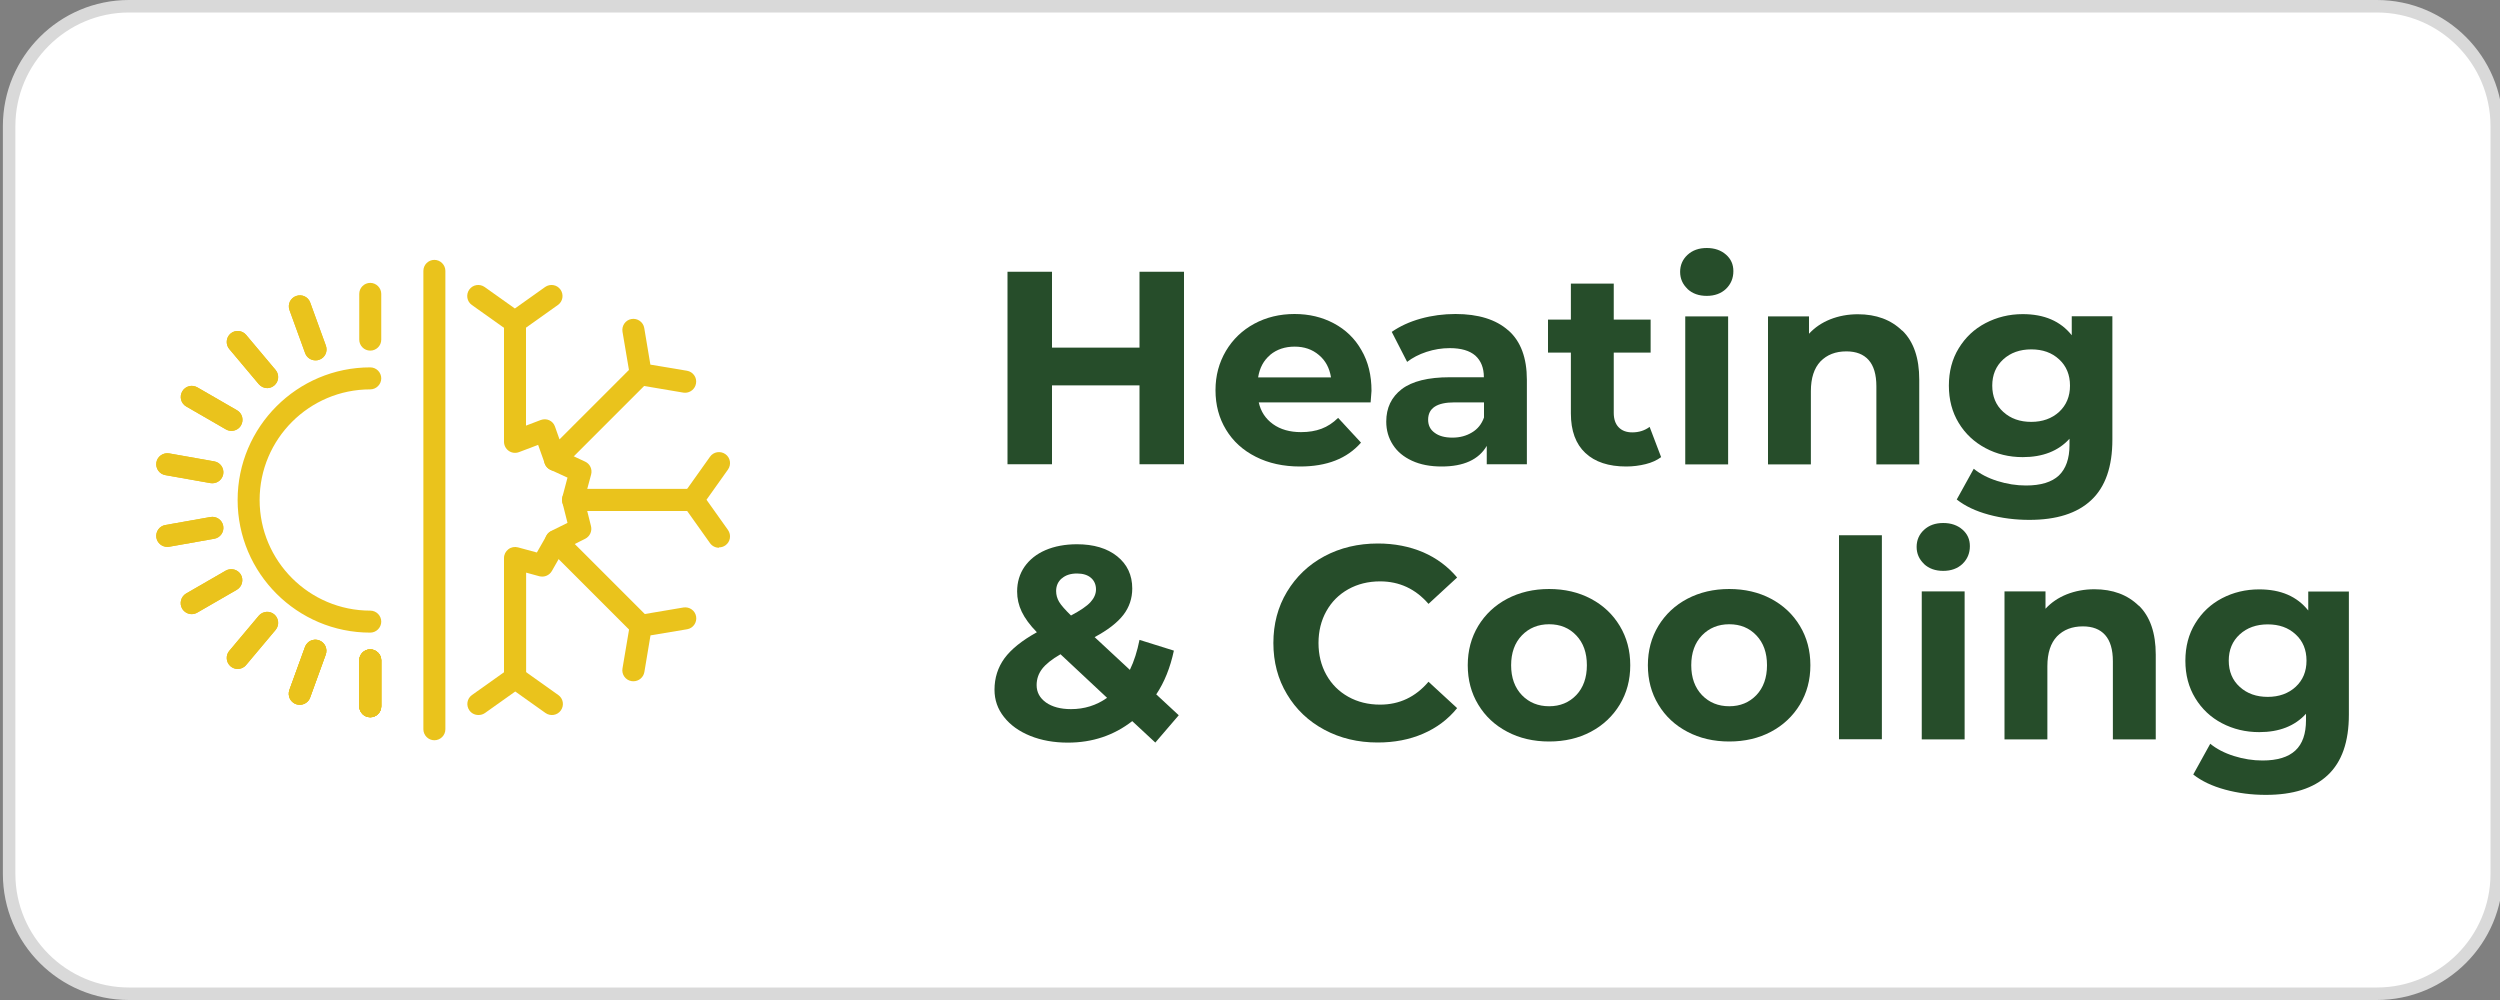 <?xml version="1.0" encoding="UTF-8"?><svg id="Layer_1" xmlns="http://www.w3.org/2000/svg" viewBox="0 0 200 80"><rect x="0" y="0" width="200" height="80" fill="#808080" stroke="none"/><defs><style>.cls-1{fill:none;}.cls-2{fill:#d9d9d9;}.cls-3{fill:#264d2a;}.cls-4{fill:#eac31c;}.cls-5{fill:#fff;}</style></defs><path class="cls-5" d="M10.32.5h179.82c5.29,0,9.59,4.3,9.59,9.59v59.82c0,5.29-4.3,9.59-9.59,9.59H10.32c-5.29,0-9.59-4.3-9.59-9.59V10.09C.73,4.8,5.03.5,10.32.5Z"/><path class="cls-2" d="M190.15,1c5.01,0,9.09,4.08,9.09,9.09v59.82c0,5.01-4.08,9.09-9.09,9.09H10.32c-5.01,0-9.09-4.08-9.09-9.09V10.09C1.23,5.08,5.31,1,10.32,1h179.82M190.15,0H10.32C4.75,0,.23,4.52.23,10.09v59.82c0,5.57,4.52,10.09,10.09,10.09h179.82c5.57,0,10.09-4.52,10.09-10.09V10.09c0-5.57-4.52-10.09-10.09-10.09h0Z"/><rect class="cls-1" x="78.77" y="20.82" width="113.29" height="38.36"/><path class="cls-3" d="M94.72,21.74v15.4h-3.56v-6.31h-7v6.31h-3.56v-15.4h3.56v6.07h7v-6.07h3.56Z"/><path class="cls-3" d="M109.65,32.19h-8.95c.16.73.54,1.31,1.14,1.74s1.35.64,2.24.64c.62,0,1.16-.09,1.64-.27.48-.18.92-.47,1.33-.87l1.83,1.98c-1.12,1.28-2.74,1.91-4.88,1.91-1.33,0-2.52-.26-3.54-.78-1.03-.52-1.82-1.24-2.38-2.17-.56-.92-.84-1.97-.84-3.15s.28-2.2.83-3.14c.55-.93,1.31-1.66,2.27-2.18.96-.52,2.04-.78,3.22-.78s2.21.25,3.15.75c.94.5,1.68,1.21,2.21,2.15.54.93.8,2.01.8,3.25,0,.04-.02.35-.07.92ZM101.62,28.39c-.53.44-.85,1.04-.97,1.8h5.83c-.12-.75-.44-1.35-.97-1.79-.53-.45-1.17-.67-1.94-.67s-1.43.22-1.96.66Z"/><path class="cls-3" d="M120.68,26.44c.98.87,1.47,2.19,1.47,3.95v6.75h-3.21v-1.47c-.64,1.1-1.85,1.65-3.61,1.65-.91,0-1.7-.15-2.37-.46s-1.18-.73-1.53-1.28c-.35-.54-.53-1.16-.53-1.85,0-1.1.41-1.96,1.24-2.6.83-.63,2.11-.95,3.84-.95h2.73c0-.75-.23-1.32-.68-1.73-.46-.4-1.14-.6-2.05-.6-.63,0-1.25.1-1.86.3-.61.2-1.12.47-1.55.8l-1.23-2.4c.65-.45,1.42-.81,2.32-1.06.9-.25,1.83-.37,2.78-.37,1.83,0,3.24.44,4.22,1.31ZM117.75,34.6c.46-.27.78-.67.97-1.2v-1.21h-2.36c-1.41,0-2.11.46-2.11,1.39,0,.44.17.79.52,1.04.34.26.82.39,1.42.39s1.11-.14,1.56-.41Z"/><path class="cls-3" d="M132.89,36.57c-.34.25-.75.44-1.24.56-.49.12-1.01.19-1.55.19-1.41,0-2.5-.36-3.27-1.08-.77-.72-1.16-1.77-1.16-3.17v-4.86h-1.83v-2.64h1.83v-2.88h3.43v2.88h2.95v2.64h-2.95v4.82c0,.5.13.88.39,1.15.26.27.62.41,1.09.41.54,0,1-.15,1.39-.44l.92,2.42Z"/><path class="cls-3" d="M135,23.11c-.39-.37-.59-.82-.59-1.36s.2-1,.59-1.36c.4-.37.91-.55,1.54-.55s1.14.18,1.54.53c.4.35.59.79.59,1.32,0,.57-.2,1.04-.59,1.42-.39.37-.91.56-1.54.56s-1.14-.18-1.54-.55ZM134.82,25.31h3.43v11.84h-3.43v-11.84Z"/><path class="cls-3" d="M152.19,26.45c.9.88,1.35,2.19,1.35,3.92v6.78h-3.43v-6.25c0-.94-.21-1.64-.62-2.1-.41-.46-1-.69-1.78-.69-.87,0-1.55.27-2.07.8-.51.54-.77,1.33-.77,2.39v5.85h-3.43v-11.84h3.28v1.39c.46-.5,1.02-.88,1.69-1.15.68-.27,1.42-.41,2.22-.41,1.47,0,2.65.44,3.55,1.32Z"/><path class="cls-3" d="M168.99,25.31v9.86c0,2.17-.56,3.78-1.69,4.84-1.13,1.06-2.78,1.58-4.95,1.58-1.14,0-2.23-.14-3.26-.42-1.03-.28-1.88-.68-2.55-1.21l1.36-2.46c.5.41,1.13.74,1.89.98.76.24,1.53.36,2.29.36,1.19,0,2.06-.27,2.63-.8.56-.54.85-1.35.85-2.43v-.51c-.89.98-2.14,1.47-3.74,1.47-1.09,0-2.08-.24-2.98-.72-.9-.48-1.62-1.15-2.14-2.01-.53-.87-.79-1.86-.79-2.99s.26-2.13.79-2.99c.53-.87,1.24-1.54,2.14-2.01s1.89-.72,2.98-.72c1.72,0,3.02.56,3.92,1.69v-1.52h3.26ZM164.73,32.95c.58-.54.87-1.24.87-2.1s-.29-1.57-.87-2.1c-.58-.54-1.32-.8-2.23-.8s-1.66.27-2.24.8c-.59.54-.88,1.24-.88,2.1s.29,1.57.88,2.1c.59.54,1.34.8,2.24.8s1.65-.27,2.23-.8Z"/><path class="cls-3" d="M92.43,59.41l-1.85-1.72c-1.47,1.14-3.18,1.72-5.15,1.72-1.11,0-2.12-.18-3.01-.54-.89-.36-1.59-.86-2.1-1.51-.51-.64-.76-1.37-.76-2.18,0-.95.27-1.79.8-2.52.54-.73,1.4-1.42,2.59-2.08-.56-.57-.96-1.12-1.21-1.64s-.37-1.06-.37-1.62c0-.75.2-1.41.59-1.98.4-.57.96-1.02,1.68-1.33s1.57-.47,2.52-.47c1.33,0,2.41.32,3.21.96s1.21,1.5,1.21,2.58c0,.79-.24,1.5-.71,2.11-.48.62-1.24,1.21-2.3,1.78l2.82,2.62c.34-.7.59-1.5.77-2.4l2.75.86c-.29,1.36-.76,2.53-1.41,3.5l1.8,1.67-1.87,2.18ZM88.56,55.82l-3.72-3.48c-.69.4-1.18.79-1.47,1.17-.29.38-.44.81-.44,1.3,0,.57.25,1.03.75,1.39.5.35,1.17.53,2,.53,1.07,0,2.03-.3,2.88-.9ZM84.94,46.27c-.3.26-.45.6-.45,1.01,0,.31.08.6.24.87.16.27.48.63.95,1.09.75-.4,1.27-.75,1.56-1.07s.44-.66.44-1.02-.13-.69-.4-.92c-.26-.23-.64-.35-1.12-.35-.51,0-.92.13-1.22.4Z"/><path class="cls-3" d="M105.95,58.38c-1.27-.68-2.27-1.63-2.99-2.84-.73-1.21-1.09-2.58-1.09-4.1s.36-2.89,1.09-4.1c.73-1.21,1.72-2.16,2.99-2.84,1.27-.68,2.7-1.02,4.28-1.02,1.33,0,2.54.24,3.62.7,1.08.47,1.98,1.14,2.72,2.02l-2.29,2.11c-1.04-1.2-2.33-1.8-3.87-1.8-.95,0-1.8.21-2.55.63s-1.33,1-1.75,1.75-.63,1.6-.63,2.55.21,1.8.63,2.55c.42.75,1,1.33,1.75,1.75s1.6.63,2.55.63c1.54,0,2.83-.61,3.87-1.83l2.29,2.11c-.73.9-1.64,1.58-2.73,2.05-1.09.47-2.29.7-3.63.7-1.57,0-2.99-.34-4.26-1.02Z"/><path class="cls-3" d="M120.58,58.54c-.99-.52-1.76-1.24-2.32-2.17-.56-.92-.84-1.97-.84-3.15s.28-2.22.84-3.15c.56-.92,1.33-1.65,2.32-2.17.99-.52,2.11-.78,3.35-.78s2.36.26,3.34.78,1.75,1.24,2.31,2.17.84,1.97.84,3.15-.28,2.22-.84,3.15c-.56.92-1.33,1.65-2.31,2.17-.98.52-2.1.78-3.34.78s-2.37-.26-3.35-.78ZM126.1,55.61c.56-.59.85-1.39.85-2.39s-.28-1.79-.85-2.39-1.29-.89-2.17-.89-1.61.3-2.18.89-.86,1.39-.86,2.39.29,1.79.86,2.39c.57.59,1.3.89,2.18.89s1.6-.3,2.17-.89Z"/><path class="cls-3" d="M134.99,58.54c-.99-.52-1.76-1.24-2.32-2.17-.56-.92-.84-1.97-.84-3.15s.28-2.22.84-3.15c.56-.92,1.33-1.65,2.32-2.17.99-.52,2.11-.78,3.35-.78s2.36.26,3.34.78,1.75,1.24,2.31,2.17.84,1.97.84,3.15-.28,2.22-.84,3.15c-.56.92-1.33,1.65-2.31,2.17-.98.52-2.1.78-3.34.78s-2.37-.26-3.35-.78ZM140.51,55.61c.56-.59.85-1.39.85-2.39s-.28-1.79-.85-2.39-1.29-.89-2.17-.89-1.61.3-2.18.89-.86,1.39-.86,2.39.29,1.79.86,2.39c.57.59,1.3.89,2.18.89s1.6-.3,2.17-.89Z"/><path class="cls-3" d="M147.12,42.82h3.43v16.32h-3.43v-16.32Z"/><path class="cls-3" d="M153.92,45.11c-.39-.37-.59-.82-.59-1.36s.2-1,.59-1.36c.4-.37.91-.55,1.54-.55s1.14.18,1.54.53c.4.35.59.79.59,1.32,0,.57-.2,1.04-.59,1.42-.39.37-.91.56-1.54.56s-1.14-.18-1.54-.55ZM153.74,47.31h3.43v11.84h-3.43v-11.84Z"/><path class="cls-3" d="M171.11,48.45c.9.88,1.35,2.19,1.35,3.92v6.78h-3.43v-6.25c0-.94-.21-1.64-.62-2.1-.41-.46-1-.69-1.78-.69-.87,0-1.55.27-2.07.8-.51.54-.77,1.33-.77,2.39v5.85h-3.43v-11.84h3.28v1.39c.46-.5,1.02-.88,1.69-1.15.68-.27,1.42-.41,2.22-.41,1.47,0,2.65.44,3.55,1.32Z"/><path class="cls-3" d="M187.91,47.31v9.86c0,2.17-.56,3.78-1.69,4.84-1.13,1.06-2.78,1.58-4.95,1.58-1.14,0-2.23-.14-3.26-.42-1.03-.28-1.88-.68-2.55-1.21l1.36-2.46c.5.41,1.13.74,1.89.98.76.24,1.53.36,2.29.36,1.19,0,2.06-.27,2.63-.8s.85-1.34.85-2.43v-.51c-.89.98-2.14,1.47-3.74,1.47-1.09,0-2.08-.24-2.98-.71s-1.62-1.15-2.14-2.01c-.53-.87-.79-1.86-.79-2.99s.26-2.13.79-2.99c.53-.87,1.24-1.54,2.14-2.01s1.89-.71,2.98-.71c1.72,0,3.02.56,3.92,1.69v-1.52h3.26ZM183.65,54.95c.58-.54.87-1.23.87-2.1s-.29-1.57-.87-2.1c-.58-.54-1.32-.8-2.23-.8s-1.66.27-2.24.8c-.59.54-.88,1.24-.88,2.1s.29,1.57.88,2.1c.59.54,1.34.8,2.24.8s1.65-.27,2.23-.8Z"/><path class="cls-4" d="M54.82,31.42s-.1,0-.15-.01l-3.55-.6c-.37-.06-.66-.35-.72-.72l-.6-3.55c-.08-.48.24-.94.72-1.02.48-.08.94.24,1.02.72l.49,2.93,2.93.49c.48.08.81.54.72,1.02-.07.43-.45.74-.87.74Z"/><path class="cls-4" d="M55.43,40.88h-9.59c-.27,0-.53-.13-.7-.35-.17-.22-.22-.5-.15-.77l.41-1.55-1.37-.63c-.44-.21-.63-.73-.43-1.17.21-.44.73-.64,1.17-.43l2.04.95c.39.18.59.61.48,1.03l-.31,1.15h8.44c.49,0,.88.4.88.88s-.4.88-.88.88Z"/><path class="cls-4" d="M57.52,43.82c-.28,0-.55-.13-.72-.37l-2.09-2.94c-.22-.31-.22-.72,0-1.03l2.09-2.94c.28-.4.83-.49,1.23-.21.4.28.49.83.21,1.23l-1.72,2.42,1.72,2.42c.28.4.19.95-.21,1.23-.16.11-.33.16-.51.16Z"/><path class="cls-4" d="M51.26,50.94c-.23,0-.45-.09-.62-.26l-6.78-6.78c-.2-.2-.29-.49-.25-.77.05-.28.22-.52.48-.65l1.31-.65-.41-1.63c-.12-.47.17-.95.64-1.07.47-.12.95.17,1.07.64l.58,2.32c.1.4-.09.82-.46,1.01l-.84.42,5.91,5.91c.35.34.35.9,0,1.25-.17.17-.4.26-.62.26Z"/><path class="cls-4" d="M50.67,54.5s-.1,0-.15-.01c-.48-.08-.81-.54-.72-1.02l.6-3.55c.06-.37.35-.66.72-.72l3.55-.6c.48-.08.94.24,1.02.72.08.48-.24.94-.72,1.02l-2.93.49-.49,2.93c-.07.43-.45.74-.87.74Z"/><path class="cls-4" d="M41.2,55.11c-.49,0-.88-.4-.88-.88v-9.59c0-.28.13-.53.35-.7.22-.17.5-.22.77-.15l1.51.41.77-1.35c.24-.42.78-.57,1.21-.33.42.24.57.78.33,1.21l-1.11,1.95c-.2.35-.61.52-1,.42l-1.06-.29v8.43c0,.49-.4.88-.88.88Z"/><path class="cls-4" d="M38.27,57.2c-.28,0-.55-.13-.72-.37-.28-.4-.19-.95.21-1.23l2.94-2.09c.31-.22.72-.22,1.02,0l2.94,2.09c.4.28.49.83.21,1.23-.28.4-.83.49-1.23.21l-2.42-1.72-2.42,1.72c-.16.11-.33.16-.51.16Z"/><path class="cls-4" d="M44.41,37.67c-.06,0-.13,0-.19-.02-.3-.07-.54-.28-.64-.57l-.53-1.49-1.53.58c-.27.1-.58.07-.82-.1-.24-.17-.38-.44-.38-.73v-9.59c0-.49.4-.88.88-.88s.88.4.88.88v8.3l1.18-.45c.22-.08.47-.08.68.02.22.1.38.28.46.51l.36,1.02,5.86-5.86c.35-.35.9-.35,1.25,0,.35.34.35.9,0,1.25l-6.85,6.85c-.17.17-.39.26-.62.26Z"/><path class="cls-4" d="M41.2,26.65c-.18,0-.36-.05-.51-.16l-2.94-2.09c-.4-.28-.49-.83-.21-1.23.28-.4.83-.49,1.23-.21l2.42,1.72,2.42-1.72c.4-.28.95-.19,1.23.21.28.4.19.95-.21,1.23l-2.94,2.09c-.15.11-.33.16-.51.16Z"/><path class="cls-4" d="M34.75,59.22c-.49,0-.88-.4-.88-.88V21.67c0-.49.4-.88.88-.88s.88.4.88.88v36.67c0,.49-.4.88-.88.88Z"/><path class="cls-4" d="M29.62,50.61c-5.85,0-10.61-4.76-10.61-10.61s4.76-10.61,10.61-10.61c.49,0,.88.4.88.88s-.4.88-.88.88c-4.88,0-8.85,3.97-8.85,8.85s3.97,8.85,8.85,8.85c.49,0,.88.4.88.88s-.4.88-.88.88Z"/><path class="cls-4" d="M29.62,57.38c-.49,0-.88-.4-.88-.88v-3.67c0-.49.4-.88.88-.88s.88.4.88.88v3.67c0,.49-.4.88-.88.88Z"/><path class="cls-4" d="M29.62,57.38c-.49,0-.88-.4-.88-.88v-3.67c0-.49.4-.88.88-.88s.88.4.88.88v3.67c0,.49-.4.88-.88.88Z"/><path class="cls-4" d="M23.98,56.38c-.1,0-.2-.02-.3-.05-.46-.17-.69-.67-.53-1.13l1.25-3.44c.17-.46.67-.7,1.13-.53.46.17.69.67.53,1.13l-1.25,3.44c-.13.36-.47.58-.83.58Z"/><path class="cls-4" d="M29.62,57.38c-.49,0-.88-.4-.88-.88v-3.67c0-.49.4-.88.88-.88s.88.4.88.88v3.67c0,.49-.4.88-.88.88Z"/><path class="cls-4" d="M29.62,57.38c-.49,0-.88-.4-.88-.88v-3.67c0-.49.4-.88.88-.88s.88.4.88.88v3.67c0,.49-.4.88-.88.88Z"/><path class="cls-4" d="M29.62,57.38c-.49,0-.88-.4-.88-.88v-3.67c0-.49.4-.88.88-.88s.88.4.88.88v3.67c0,.49-.4.88-.88.88Z"/><path class="cls-4" d="M23.98,56.38c-.1,0-.2-.02-.3-.05-.46-.17-.69-.67-.53-1.13l1.25-3.44c.17-.46.67-.7,1.13-.53.46.17.69.67.53,1.13l-1.25,3.44c-.13.36-.47.58-.83.58Z"/><path class="cls-4" d="M23.98,56.38c-.1,0-.2-.02-.3-.05-.46-.17-.69-.67-.53-1.13l1.25-3.44c.17-.46.67-.7,1.13-.53.46.17.69.67.53,1.13l-1.25,3.44c-.13.36-.47.58-.83.58Z"/><path class="cls-4" d="M19.02,53.52c-.2,0-.4-.07-.57-.21-.37-.31-.42-.87-.11-1.24l2.36-2.81c.31-.37.87-.42,1.24-.11.37.31.42.87.11,1.24l-2.36,2.81c-.17.21-.43.32-.68.32Z"/><path class="cls-4" d="M19.02,53.52c-.2,0-.4-.07-.57-.21-.37-.31-.42-.87-.11-1.24l2.36-2.81c.31-.37.87-.42,1.24-.11.37.31.42.87.11,1.24l-2.36,2.81c-.17.21-.43.32-.68.32Z"/><path class="cls-4" d="M15.34,49.13c-.31,0-.6-.16-.77-.44-.24-.42-.1-.96.32-1.21l3.17-1.83c.42-.24.96-.1,1.21.32.24.42.1.96-.32,1.21l-3.17,1.83c-.14.08-.29.12-.44.12Z"/><path class="cls-4" d="M15.34,49.13c-.31,0-.6-.16-.77-.44-.24-.42-.1-.96.32-1.21l3.17-1.83c.42-.24.96-.1,1.21.32.24.42.1.96-.32,1.21l-3.17,1.83c-.14.08-.29.12-.44.12Z"/><path class="cls-4" d="M13.38,43.75c-.42,0-.79-.3-.87-.73-.08-.48.24-.94.72-1.02l3.61-.64c.48-.08.94.24,1.02.72.08.48-.24.94-.72,1.02l-3.61.64c-.05,0-.1.01-.15.01Z"/><path class="cls-4" d="M13.38,43.75c-.42,0-.79-.3-.87-.73-.08-.48.24-.94.72-1.02l3.61-.64c.48-.08.94.24,1.02.72.08.48-.24.94-.72,1.02l-3.61.64c-.05,0-.1.01-.15.01Z"/><path class="cls-4" d="M16.99,38.66c-.05,0-.1,0-.15-.01l-3.61-.64c-.48-.08-.8-.54-.72-1.02.08-.48.55-.8,1.02-.72l3.61.64c.48.08.8.54.72,1.02-.08.43-.45.73-.87.73Z"/><path class="cls-4" d="M16.99,38.66c-.05,0-.1,0-.15-.01l-3.61-.64c-.48-.08-.8-.54-.72-1.02.08-.48.55-.8,1.02-.72l3.61.64c.48.08.8.54.72,1.02-.08.43-.45.73-.87.73Z"/><path class="cls-4" d="M18.51,34.47c-.15,0-.3-.04-.44-.12l-3.17-1.83c-.42-.24-.57-.78-.32-1.21.24-.42.78-.57,1.21-.32l3.17,1.83c.42.24.57.78.32,1.21-.16.28-.46.44-.77.44Z"/><path class="cls-4" d="M18.51,34.47c-.15,0-.3-.04-.44-.12l-3.17-1.83c-.42-.24-.57-.78-.32-1.21.24-.42.78-.57,1.21-.32l3.17,1.83c.42.24.57.78.32,1.21-.16.28-.46.44-.77.44Z"/><path class="cls-4" d="M21.38,31.05c-.25,0-.5-.11-.68-.32l-2.36-2.81c-.31-.37-.26-.93.11-1.24.37-.31.93-.26,1.24.11l2.36,2.81c.31.37.26.93-.11,1.24-.17.14-.37.21-.57.21Z"/><path class="cls-4" d="M21.38,31.05c-.25,0-.5-.11-.68-.32l-2.36-2.81c-.31-.37-.26-.93.11-1.24.37-.31.93-.26,1.24.11l2.36,2.81c.31.37.26.93-.11,1.24-.17.14-.37.21-.57.21Z"/><path class="cls-4" d="M25.24,28.83c-.36,0-.7-.22-.83-.58l-1.25-3.44c-.17-.46.07-.97.53-1.13.46-.17.97.07,1.13.53l1.25,3.44c.17.46-.07.97-.53,1.13-.1.04-.2.05-.3.05Z"/><path class="cls-4" d="M25.24,28.83c-.36,0-.7-.22-.83-.58l-1.25-3.44c-.17-.46.07-.97.53-1.13.46-.17.97.07,1.13.53l1.25,3.44c.17.46-.07.97-.53,1.13-.1.04-.2.05-.3.05Z"/><path class="cls-4" d="M29.62,28.05c-.49,0-.88-.4-.88-.88v-3.66c0-.49.4-.88.88-.88s.88.4.88.88v3.66c0,.49-.4.88-.88.88Z"/></svg>